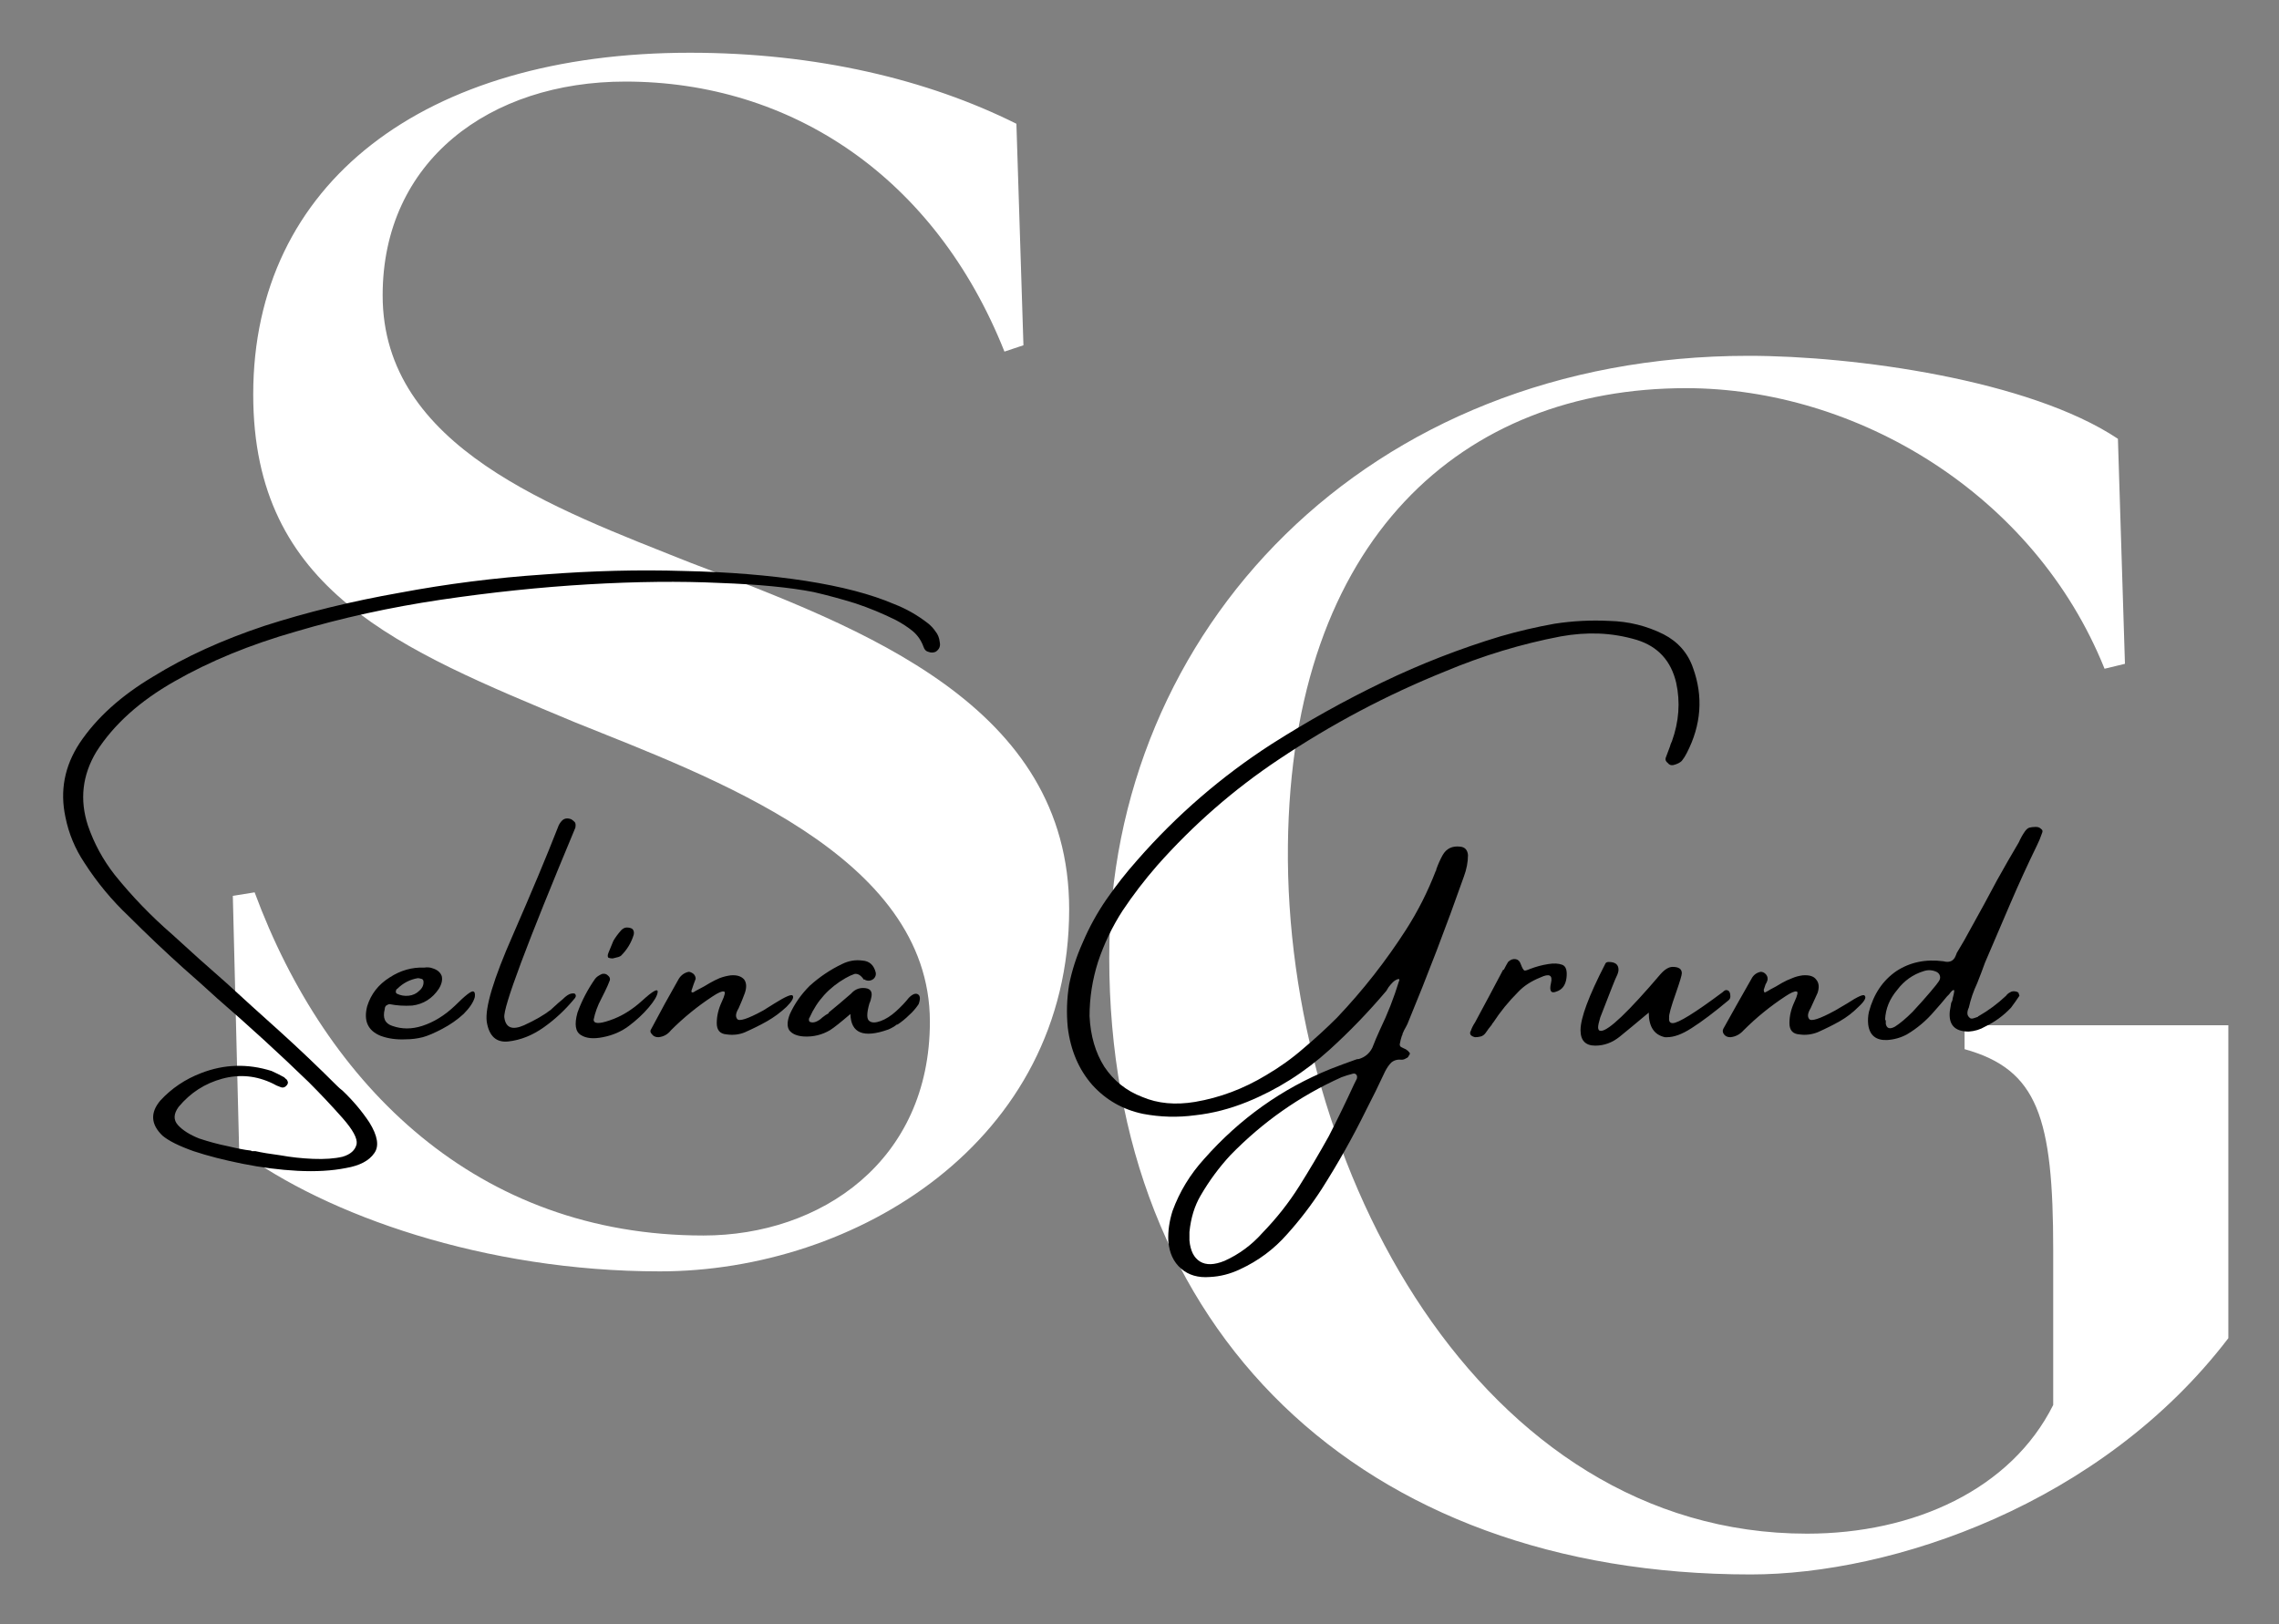 <svg xmlns="http://www.w3.org/2000/svg" viewBox="0 0 324 231" width="324" height="231"><rect x="0" y="0" width="324" height="231" fill="#808080" stroke="none"/><title>S (11)-svg</title><style>		.s0 { fill: #ffffff } 		.s1 { fill: #000000 } 	</style><g id="Layer"><g id="Layer"><g id="Layer"><path id="Layer" class="s0" d="m93.8 180.8c27.8 0 58.2-18.4 58.2-51.5 0-29-29.2-39.9-53.9-49.3-19.3-7.7-43.7-16.4-43.7-38 0-19.1 15.2-30.4 34.5-30.4 23.5 0 44 13.5 53.9 38.4l2.7-0.9-1-31.5c-12.6-6.3-28.5-10.1-46.4-10.1-37.9 0-62.1 18.6-62.1 48.6 0 28 20.8 36.2 45.7 46.6 19.3 7.8 50.5 18.9 50.5 42.6 0 19.8-15.5 30.4-32.2 30.4-32.1 0-53.6-21.2-63.8-48.8l-3.1 0.5 0.9 36.2c12.4 9.2 34.9 17.2 59.8 17.2z"></path></g></g></g><g id="Layer"><g id="Layer"><g id="Layer"><path id="Layer" class="s0" d="m248.9 223.9c20 0 49.8-9.9 67.9-33.6v-44.5h-37.5v3.4c10.4 2.9 12.6 9.7 12.6 28.6v22c-6 12-19.8 18.3-35 18.3-46.5 0-74.3-52.2-73.8-97.9 0.5-43.7 24.9-65 56.6-65 24.2 0 49.5 15 59.5 39.9l2.9-0.7-1-32c-12.6-8.4-37.5-11.8-52.5-11.8-54.4 0-90.9 39.2-90.9 85.6 0 52.9 35.6 87.7 91.2 87.7z"></path></g></g></g><g id="Layer"><g id="Layer"><g id="Layer"><path id="Layer" class="s1" d="m132 88.7q0.6 0.5 1 1.1 0.5 0.6 0.6 1.5 0.2 0.9-0.6 1.4-0.5 0.2-1 0-0.5-0.1-0.7-0.7-0.5-1.4-1.6-2.3-1-0.8-2.3-1.5-2.8-1.4-5.8-2.4-2.9-0.9-5.9-1.6-5.1-1-13.4-1.3-8.4-0.4-18.7 0.2-10.2 0.6-21 2.2-10.7 1.6-20.5 4.5-9.8 2.8-17.3 7.1-7.4 4.2-11.1 10-3 5-1.2 10.5 1.3 3.8 3.8 7 3.7 4.6 8.2 8.5 3.8 3.5 7.7 6.9 3.7 3.4 7.5 6.8 4.2 3.8 8.2 7.8 0.4 0.4 0.8 0.7 2.2 2.1 3.8 4.5 1.8 2.9 0.7 4.4-1.1 1.6-4 2.1-3 0.6-6.9 0.4-3.8-0.2-7.8-1-4-0.8-7-1.8-3.1-1.1-4.4-2.2-2.5-2.4-0.3-5 2.4-2.6 5.8-3.9 4.9-1.9 10-0.3 0.9 0.4 1.8 0.9 0.1 0.1 0.2 0.2 0.2 0.1 0.3 0.4 0.1 0.2-0.1 0.5-0.4 0.5-0.9 0.3-0.6-0.2-1.1-0.5-3.5-1.7-7.2-0.7-3.7 1-6.2 4-1.1 1.5-0.1 2.6 1 1.1 3 1.9 2.1 0.7 4.1 1.1 2.1 0.5 3.1 0.6 0.2 0 0.3 0.1 0.2 0 0.5 0 1.3 0.3 3.6 0.6 2.2 0.4 4.6 0.5 2.5 0.1 4.2-0.3 1.7-0.5 2-1.8 0.2-1.2-2-3.7-2.3-2.6-4.8-5.1-6.3-6.1-13-11.9-2.4-2.2-4.8-4.3-4-3.6-7.8-7.4-3.6-3.4-6.3-7.6-2-3-2.7-6.5-1.2-5.6 2-10.5 3.6-5.4 10.5-9.5 6.8-4.2 15.8-7.2 9-2.9 19.2-4.7 10.1-1.9 20.5-2.6 10.4-0.8 19.9-0.5 9.5 0.2 17.3 1.4 7.7 1.2 12.6 3.3 2.6 1 4.9 2.8z"></path></g></g></g><g id="Layer"><g id="Layer"><g id="Layer"><path id="Layer" fill-rule="evenodd" class="s1" d="m65.9 144.2q-1.3 1.2-3 2.1-1.7 0.9-2.8 1.2-1.2 0.3-2.4 0.3-2 0.1-3.6-0.5-2.7-1.1-1.9-4.2 0.8-2.6 3.2-4.1 2.3-1.5 4.9-1.4 0 0 0 0 0.7-0.1 1.2 0.1 1 0.3 1.3 1.1 0.2 0.8-0.4 1.8-1.4 2.1-3.8 2.4-1.7 0.1-3.2-0.2-0.2 0-0.5 0.2-0.2 0.2-0.2 0.5-0.5 1.9 1.1 2.4 2 0.7 4.2 0 2.5-0.8 4.7-2.9 2.2-2.2 2.6-2 0.3 0.1 0.2 0.8-0.3 1.1-1.6 2.4zm-9.4-3.6q-0.2 0.1-0.2 0.3-0.1 0.2 0.1 0.4 0.8 0.4 1.7 0.3 0.9-0.1 1.5-0.7 0.7-0.6 0.6-1.4-0.1-0.3-0.3-0.3-0.3-0.1-0.5-0.1-1.7 0.3-2.9 1.5z"></path></g></g></g><g id="Layer"><g id="Layer"><g id="Layer"><path id="Layer" class="s1" d="m80 142.1q0.7-0.7 1.2-0.8 0.5-0.1 0.6 0.1 0.2 0.3-0.2 0.7-1.9 2.3-4.3 4-2.4 1.7-5 2-2.6 0.3-3.1-2.8-0.4-3 3.7-12.3 4.1-9.4 6.4-15.3 0.2-0.6 0.6-1 0.5-0.5 1.3-0.2 0.2 0.1 0.5 0.4 0.2 0.2 0.1 0.8-10.4 24.9-10.1 27 0.3 2.2 2.8 1.1 2.4-1.1 3.8-2.2 1.3-1.2 1.7-1.5z"></path></g></g></g><g id="Layer"><g id="Layer"><g id="Layer"><path id="Layer" class="s1" d="m92.2 143.3q-1.2 1.4-2.8 2.6-1.6 1.2-3.7 1.6-2 0.4-3.1-0.3-1.2-0.7-0.5-3.2 0.9-2.5 2.5-4.8 0.3-0.4 1-0.7 0.5-0.1 0.8 0.2 0.4 0.3 0.3 0.7-0.3 0.8-0.7 1.6-0.4 0.8-0.5 1-0.8 1.5-1.1 3 0 0.9 2.3 0.1 2.4-0.8 4.6-2.8 2.3-2.1 2.2-1.2-0.1 0.8-1.3 2.2zm-3.9-7.4q-0.1 0.1-0.4 0.2-0.4 0.1-0.8 0.2-0.3 0-0.6-0.1-0.2-0.2 0-0.7 0.4-1 0.7-1.7 0.4-0.7 1.1-1.5 0.4-0.4 0.8-0.4 0.5 0 0.8 0.2 0.3 0.3 0.2 0.8-0.5 1.7-1.8 3z"></path></g></g></g><g id="Layer"><g id="Layer"><g id="Layer"><path id="Layer" class="s1" d="m112.7 141.6q0.3 0.4-0.9 1.6-1.3 1.2-2.7 2-1.4 0.8-3.2 1.6-1.2 0.5-2.6 0.3-1.4-0.1-1.4-1.6 0-1.5 0.7-3 0.7-1.5 0.3-1.5-0.4-0.1-1.6 0.7-3.2 2.1-5.9 4.8-0.7 0.9-1.8 1-0.6 0-0.9-0.4-0.4-0.4-0.1-0.8 1.9-3.6 3.9-7.1 0.5-0.8 1.4-1 0.3 0 0.7 0.3 0.3 0.3 0.3 0.7-0.1 0.3-0.3 0.8-0.1 0.3-0.2 0.6-0.1 0.2-0.1 0.4 0 0.2 0.3 0.1 0.3-0.2 0.7-0.4 0.8-0.4 1.6-0.9 0.7-0.4 1.4-0.7 0.8-0.3 1.6-0.4 1.3-0.1 1.9 0.6 0.5 0.7 0.1 1.9-0.4 1.1-0.9 2.2-0.6 1-0.2 1.5 0.4 0.6 3.7-1.2l1.6-1q2.4-1.5 2.6-1.1z"></path></g></g></g><g id="Layer"><g id="Layer"><g id="Layer"><path id="Layer" class="s1" d="m130.5 141.4q0.5 0.3 0.1 1.4-0.6 0.9-1.4 1.6-0.7 0.7-1.6 1.3-0.1 0-0.1 0-0.5 0.4-1.2 0.7-5.3 1.9-5.4-2.2-2.1 1.8-2.9 2.3-1.7 1-3.7 0.9-1.5-0.1-2.1-0.9-0.5-0.8 0.1-2.3 1-2.2 2.8-4 2.1-1.9 4.6-3.1 1.4-0.7 2.9-0.5 1.5 0.1 1.9 1.7 0.1 0.5-0.3 0.9-0.5 0.4-1.1 0.2-0.1 0-0.1-0.1-0.1 0-0.2 0-0.6-0.9-1.3-0.8-0.6 0.2-1.3 0.6-3.5 2-5.1 5.6-0.1 0.1-0.1 0.3 0 0.2 0.1 0.3 0.4 0.2 0.9 0 0.5-0.2 0.9-0.6 0.5-0.4 0.9-0.6 0-0.1 0-0.1 1.6-1.3 3.2-2.7 0.7-0.8 1.7-0.8 1.4 0 1.2 1.2-0.1 0.6-0.3 1-0.6 2.1 0 2.5 0.5 0.4 1.6 0 1.1-0.4 2.2-1.4 1.1-1 1.8-1.9 0.8-0.8 1.3-0.5z"></path></g></g></g><g id="Layer"><g id="Layer"><g id="Layer">			</g></g></g><g id="Layer"><g id="Layer"><g id="Layer"><path id="Layer" fill-rule="evenodd" class="s1" d="m240.7 95q2.2 6.1-0.9 12.1-0.3 0.6-0.7 1.1-0.4 0.4-1.2 0.6-0.5 0.1-0.8-0.3-0.4-0.3-0.3-0.7 0.3-0.8 0.6-1.6 0.1-0.4 0.3-0.8 1.5-4.2 0.6-8.3-1.1-4.7-5.6-6.1-2.7-0.8-5.4-0.9-2.6-0.1-5.4 0.4-8.4 1.6-16.5 5-12.4 5-23.6 12.5-9.6 6.4-17.3 15.1-2.7 3.1-4.9 6.4-2.2 3.4-3.5 7.3-1.2 3.8-1.2 7.7 0.2 4.2 2.1 7.2 2 3 5.4 4.3 3.3 1.4 7.5 0.7 5.3-0.9 10.1-3.8 2.9-1.7 5.3-3.8 2.5-2.1 4.8-4.4 5.5-5.8 9.8-12.5 2.5-3.9 4.2-8.3 0.1-0.1 0.1-0.3 0.4-1.1 0.9-2 0.8-1.4 2.5-1.2 1 0.1 1.1 1.2 0 1.5-0.6 3.1-3.7 10.5-8 20.9-0.1 0.2-0.2 0.4-0.3 0.5-0.5 1 0 0.2-0.1 0.3-0.2 0.6-0.3 1.2 0 0.3 0.2 0.4 0.2 0.1 0.4 0.2 0.3 0.1 0.5 0.3 0.1 0 0.1 0.1 0.1 0.1 0.2 0.2 0.1 0.2-0.1 0.4-0.1 0.3-0.4 0.4-0.3 0.2-0.6 0.2-0.9-0.1-1.5 0.4-0.5 0.5-0.9 1.3-1.3 2.8-2.7 5.5-2.8 5.7-6.3 11.2-2.2 3.4-4.9 6.4-2.8 3.2-6.7 5-2.1 1-4.3 1.1-2.5 0.2-4.1-1.2-1.6-1.4-1.8-3.9-0.1-2.1 0.6-4.3 1.5-4.1 4.5-7.4 7.6-8.6 18-12.8 1.8-0.7 3.5-1.3 0.2-0.1 0.5-0.1 1.3-0.4 1.9-1.6 0.5-1.3 1.1-2.6 1.6-3.3 2.7-6.9 0.1-0.1 0-0.2 0 0 0-0.1-0.5 0.1-0.9 0.5-0.3 0.3-0.6 0.7-0.1 0.2-0.3 0.5-3.8 4.5-8.1 8.4-5.3 4.8-11.7 7.4-3.7 1.5-7.4 1.9-3.7 0.5-7.4-0.2-4.3-0.9-7.2-4.1-2.9-3.3-3.5-8.2-0.3-3.1 0.2-6.1 0.6-3 1.9-5.9 1.4-3.3 3.4-6.2 2-2.9 4.4-5.6 8.4-9.6 19.1-16.5 7.7-4.9 15.8-8.8 8.1-3.9 16.7-6.5 3.8-1.1 7.7-1.8 3.9-0.6 7.8-0.4 4.1 0.1 7.7 1.9 3.1 1.6 4.2 4.8zm-47.8 58.4q0.1-0.4-0.1-0.6-0.2-0.2-0.5-0.1-0.8 0.2-1.6 0.5-8.9 4-15.8 11.1-2.4 2.6-4.2 5.7-1.3 2.2-1.6 5.2 0 0 0 0.2 0 0.4 0 1 0.2 2.2 1.5 3 1.3 0.8 3.5-0.1 3.1-1.4 5.4-4 3-3.1 5.2-6.6 2.2-3.5 4.2-7.1 1.9-3.7 3.6-7.4 0.2-0.4 0.4-0.8 0 0 0 0z"></path></g></g></g><g id="Layer"><g id="Layer"><g id="Layer"><path id="Layer" class="s1" d="m222.7 139.1q-0.2 1.5-1.4 1.9-1.2 0.5-0.8-1.2 0.4-1.7-1.5-0.8-2 0.8-3.2 2.1-2 2-3.5 4.3-0.2 0.2-0.2 0.3-0.5 0.6-0.9 1.2-0.3 0.4-0.7 0.5-0.4 0.1-0.8 0.1-0.4-0.1-0.6-0.3-0.2-0.3 0-0.6 0.2-0.6 0.6-1.2 2-3.7 4-7.5 0.1 0 0.1 0 0.3-0.6 0.6-1.1 0.5-0.5 1.1-0.4 0.5 0.1 0.7 0.7 0.3 0.8 0.5 0.9 0.1 0.1 0.8-0.2 1.3-0.5 2.6-0.7 1.2-0.2 2 0.1 0.8 0.3 0.6 1.9z"></path></g></g></g><g id="Layer"><g id="Layer"><g id="Layer"><path id="Layer" class="s1" d="m226.8 148.7q-2.1 0-2.1-2.2 0-2.6 3.5-9.4 0.1-0.3 0.5-0.3 1.4 0 1.4 1.1 0 0.4-0.3 1-0.1 0.1-2.3 5.8-0.3 1-0.3 1.4 0 0.5 0.4 0.5 1.6 0 8.5-8.1 0.9-1 1.7-1 1.3 0 1.3 0.9 0 0.4-0.8 2.7-1.1 3.1-1 3.6-0.1 0.8 0.5 0.8 1.2 0 7.1-4.4 0.3-0.3 0.5-0.3 0.6 0 0.6 0.9 0 0.3-0.2 0.5-3.1 2.6-5.3 4-2 1.3-3.5 1.3h-0.3q-2.3-0.5-2.3-3.5-2.5 2.1-4.1 3.4-1.6 1.3-3.5 1.3z"></path></g></g></g><g id="Layer"><g id="Layer"><g id="Layer"><path id="Layer" class="s1" d="m265.1 141.6q0.4 0.4-0.9 1.6-1.2 1.2-2.6 2-1.4 0.8-3.2 1.6-1.3 0.5-2.6 0.3-1.4-0.1-1.4-1.6 0-1.5 0.7-3 0.7-1.5 0.3-1.5-0.4-0.1-1.6 0.7-3.2 2.1-5.9 4.8-0.8 0.9-1.9 1-0.6 0-0.9-0.4-0.3-0.4-0.1-0.8 2-3.6 4-7.1 0.4-0.8 1.3-1 0.4 0 0.7 0.3 0.3 0.3 0.3 0.7 0 0.3-0.3 0.8-0.1 0.3-0.2 0.6-0.1 0.2 0 0.4 0 0.2 0.2 0.1 0.4-0.2 0.7-0.4 0.8-0.4 1.6-0.9 0.7-0.4 1.5-0.7 0.7-0.3 1.5-0.4 1.4-0.1 1.9 0.6 0.6 0.7 0.2 1.9-0.5 1.1-1 2.2-0.6 1-0.2 1.5 0.4 0.6 3.7-1.2l1.7-1q2.3-1.5 2.5-1.1z"></path></g></g></g><g id="Layer"><g id="Layer"><g id="Layer"><path id="Layer" fill-rule="evenodd" class="s1" d="m286.6 141q0.4 0.1 0.4 0.3 0.1 0.3 0.1 0.3-0.6 0.9-1.2 1.7-1.6 1.7-3.7 2.7-1 0.6-2.3 0.7-3 0-2.7-2.9 0.1-0.6 0.2-1.2 0.2-0.3 0.2-0.6 0.3-1.1 0.2-1.2-0.2-0.1-0.7 0.6-0.2 0.2-0.3 0.3-0.9 1.1-1.8 2.1-1.7 2-3.9 3.3-1.3 0.7-2.8 0.8-2.4 0.1-2.7-2.2-0.1-0.9 0.1-1.8 1-3.8 3.9-5.8 2.9-1.9 6.7-1.4 1.1 0.3 1.6-0.5 0.2-0.4 0.3-0.7 1.1-1.8 2-3.5 1.9-3.4 3.7-6.8 1.5-2.7 3.1-5.4 0.4-0.9 0.9-1.6 0.3-0.4 0.6-0.5 0.4-0.1 0.8-0.1 0.1 0 0.2 0 0.4 0 0.7 0.3 0.3 0.2 0.1 0.6-0.3 0.9-0.7 1.7-2 4.1-3.8 8.3-1.8 4.2-3.6 8.4-0.5 1.4-1.1 2.9-0.8 1.7-1.2 3.5-0.2 0.4-0.2 0.8 0 0.4 0.4 0.7 0.2 0.1 0.5 0 0.3-0.1 0.6-0.2 0-0.1 0.1-0.1 2.1-1.2 3.9-2.9 0.2-0.3 0.6-0.5 0.3-0.2 0.8-0.1zm-11-1.4q0.3-0.4 0.2-0.8-0.1-0.4-0.5-0.6-0.9-0.4-1.8-0.1-2.3 0.7-3.8 2.7-1.6 1.9-1.7 4.2 0.1 0.1 0.1 0.2 0 0.2 0 0.4 0.2 1 1.3 0.4 1.1-0.7 2.5-2.1 1.4-1.5 2.5-2.8 1.1-1.3 1.2-1.5z"></path></g></g></g></svg>